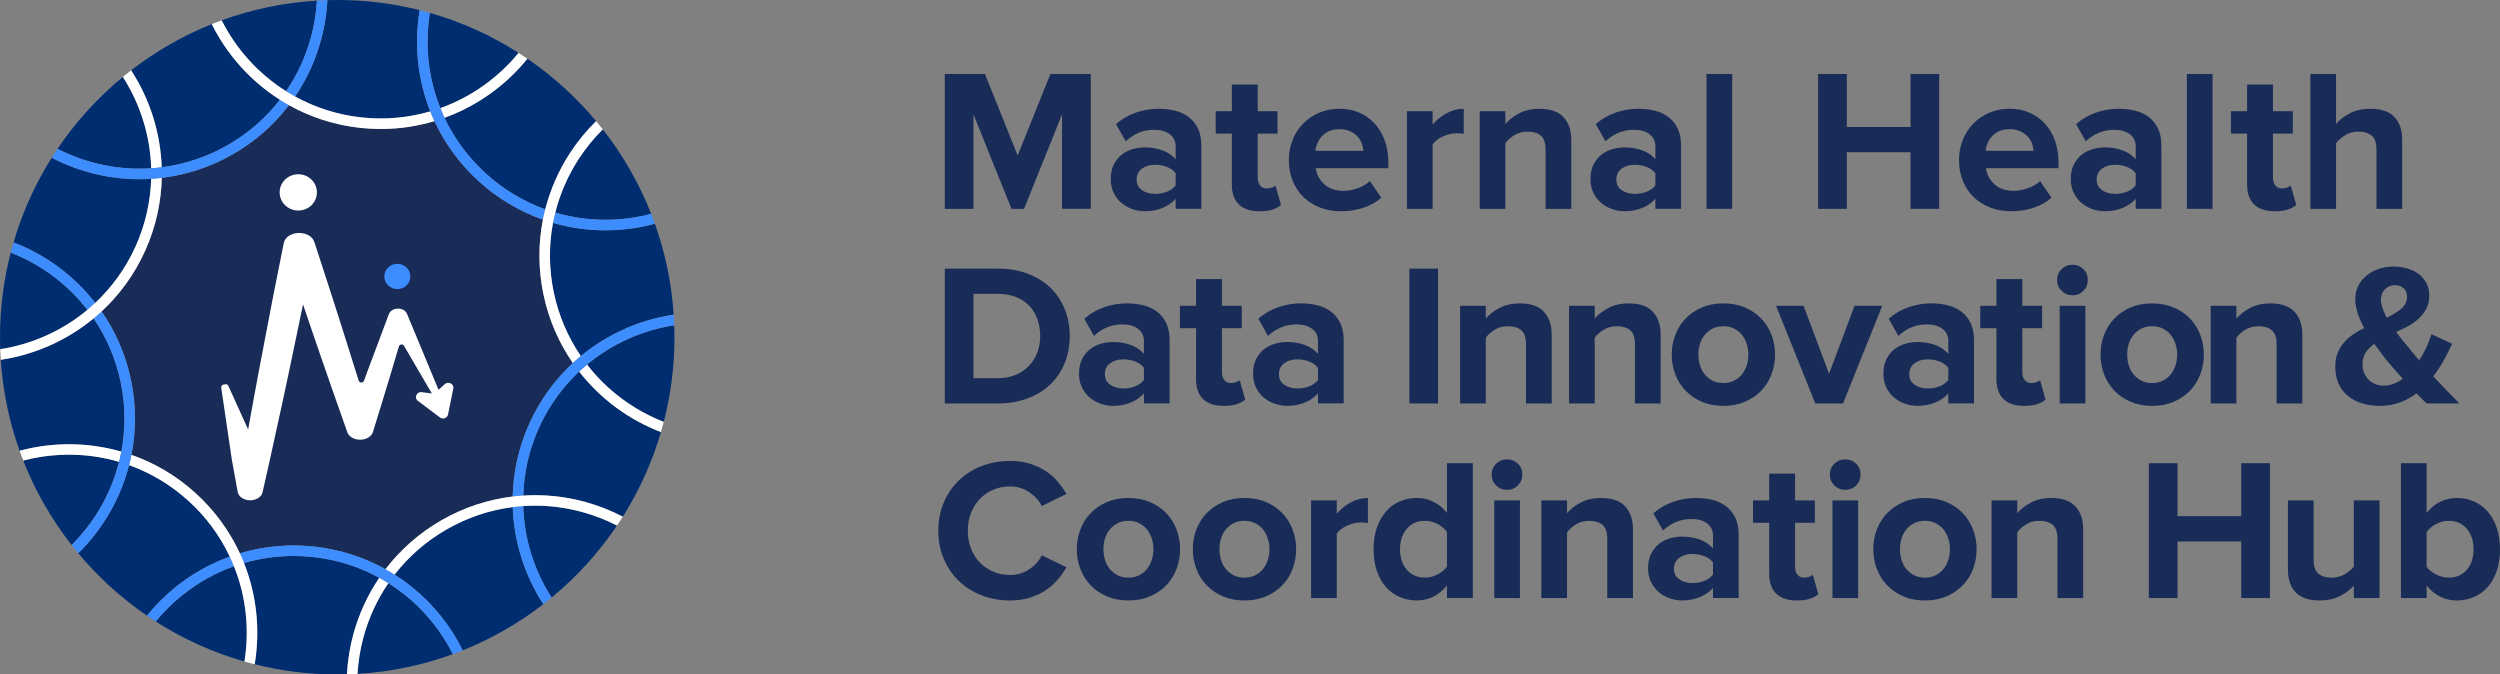 <?xml version="1.0" encoding="UTF-8"?>
<svg id="Layer_1" data-name="Layer 1" xmlns="http://www.w3.org/2000/svg" viewBox="0 0 1389.27 374.81">
  <rect x="0" y="0" width="1389.27" height="374.81" fill="#808080" stroke="none"/>
  <defs>
    <style>
      .cls-1 {
        fill: none;
      }

      .cls-1, .cls-2, .cls-3, .cls-4, .cls-5 {
        stroke-width: 0px;
      }

      .cls-2 {
        fill: #192b57;
      }

      .cls-3 {
        fill: #3e8dff;
      }

      .cls-4 {
        fill: #fff;
      }

      .cls-5 {
        fill: #002d70;
      }
    </style>
  </defs>
  <g>
    <g>
      <path class="cls-1" d="M318.34,201.75c-9.97,9.25-18.3,20.59-24.22,33.74-5.92,13.14-8.9,26.86-9.22,40.44-13.7,1.66-27.06,6.05-39.41,13.11-12.33,7.04-22.89,16.33-31.27,27.28-12.05-6.7-25.43-11-39.54-12.55-14.14-1.55-28.16-.24-41.37,3.71-5.71-12.32-13.91-23.73-24.58-33.42-10.69-9.69-22.84-16.77-35.67-21.28,2.63-13.32,2.7-27.4-.24-41.52-2.94-14.13-8.61-27-16.34-38.17,9.97-9.25,18.3-20.58,24.22-33.73,5.93-13.16,8.91-26.9,9.22-40.49,13.5-1.62,26.89-5.89,39.41-13.06,12.54-7.15,23.01-16.53,31.26-27.33,11.87,6.61,25.22,11.03,39.57,12.6,3.85.41,7.68.63,11.48.63,10.29,0,20.31-1.54,29.81-4.38,5.81,12.52,14.13,23.9,24.66,33.46,10.5,9.54,22.6,16.7,35.6,21.29-2.65,13.54-2.61,27.6.29,41.51,2.94,14.11,8.62,26.98,16.34,38.15Z"/>
      <path class="cls-5" d="M5.95,140.38c-3.88,15.03-5.95,30.78-5.95,47.02,0,2.23.05,4.44.13,6.65,17.74-2.76,34.55-10.28,48.44-21.85-11.07-14.31-25.87-25.3-42.62-31.82Z"/>
      <path class="cls-5" d="M52.95,168.32c9.2-8.64,16.89-19.18,22.39-31.38,5.49-12.2,8.29-24.94,8.67-37.55-2.18.14-4.36.21-6.54.21-16.97,0-33.72-4.12-48.73-11.94-9.12,14.47-16.31,30.28-21.22,47.06,17.84,6.84,33.62,18.45,45.43,33.61Z"/>
      <path class="cls-5" d="M66.16,256.66c-8.95-2.62-18.29-3.99-27.82-3.99-1.62,0-3.24.04-4.87.12-7.03.34-13.9,1.42-20.55,3.16,6.68,16.99,15.77,32.77,26.86,46.92,12.76-12.67,21.95-28.66,26.38-46.21Z"/>
      <path class="cls-5" d="M126.4,80.71c11.46-6.55,21.3-15.13,29.15-25.26-16.25-10.31-29.34-24.92-37.87-42.04-16.18,6.49-31.24,15.17-44.82,25.67,10.4,16.01,16.34,34.66,16.98,53.86,12.52-1.59,24.94-5.59,36.56-12.23Z"/>
      <path class="cls-5" d="M321.83,87.95c-6.16,9.4-10.6,19.59-13.26,30.18,10.48,3.08,21.5,4.43,32.73,3.89,7.03-.34,13.91-1.42,20.57-3.17-6.69-17.02-15.8-32.82-26.9-46.98-4.87,4.84-9.28,10.21-13.13,16.08Z"/>
      <path class="cls-5" d="M84.02,93.51c-.54-18.07-6.05-35.65-15.75-50.77-13.93,11.49-26.18,24.95-36.31,39.96,15.98,8.21,34.01,12.01,52.06,10.81Z"/>
      <path class="cls-5" d="M321.84,206.48c-9.2,8.64-16.89,19.18-22.39,31.39-5.49,12.19-8.28,24.91-8.66,37.51,11.39-.72,22.94.41,34.28,3.5,7.38,2.01,14.4,4.8,21.03,8.25,9.11-14.46,16.29-30.25,21.2-47.02-17.85-6.84-33.63-18.46-45.45-33.63Z"/>
      <path class="cls-5" d="M374.68,180.75c-17.75,2.75-34.56,10.27-48.45,21.84,11.07,14.32,25.87,25.33,42.63,31.85,3.89-15.03,5.95-30.79,5.95-47.04,0-2.23-.05-4.45-.13-6.66Z"/>
      <path class="cls-5" d="M210.77,321.07c-11.22-6.14-23.65-10.08-36.75-11.51-3.66-.4-7.33-.6-10.96-.6-9.37,0-18.6,1.34-27.46,3.92,7.09,17.89,9.08,37.4,5.92,56.26,14.68,3.7,30.05,5.67,45.89,5.67,1.8,0,3.6-.03,5.4-.08.39-7.45,1.55-14.91,3.56-22.28,3.1-11.36,7.99-21.91,14.41-31.37Z"/>
      <path class="cls-5" d="M130.02,314.67c-10.27,3.67-19.96,9.06-28.72,16.09-5.48,4.4-10.4,9.31-14.75,14.62,15.09,9.65,31.66,17.2,49.29,22.24,2.88-17.77.92-36.13-5.82-52.94Z"/>
      <path class="cls-2" d="M301.69,122.06c-13-4.58-25.1-11.74-35.61-21.29-10.53-9.57-18.84-20.93-24.65-33.46-9.51,2.84-19.52,4.38-29.82,4.38-3.8,0-7.62-.21-11.48-.63-14.34-1.57-27.69-5.98-39.56-12.61-8.24,10.81-18.73,20.18-31.25,27.34-12.52,7.16-25.92,11.43-39.42,13.05-.31,13.59-3.29,27.34-9.21,40.5-5.92,13.15-14.25,24.49-24.22,33.73,7.74,11.18,13.41,24.05,16.35,38.18,2.94,14.12,2.87,28.19.24,41.52,12.83,4.5,24.98,11.58,35.66,21.28,10.67,9.69,18.87,21.09,24.58,33.41,13.23-3.95,27.24-5.26,41.38-3.71,14.12,1.55,27.5,5.85,39.55,12.55,8.38-10.95,18.93-20.23,31.27-27.28,12.35-7.06,25.71-11.44,39.42-13.1.32-13.57,3.29-27.3,9.21-40.44,5.93-13.16,14.25-24.5,24.22-33.74-7.73-11.18-13.41-24.04-16.35-38.17-2.89-13.91-2.94-27.97-.29-41.51Z"/>
      <path class="cls-5" d="M215.82,324.06c-6.16,9.01-10.86,19.08-13.81,29.93-1.85,6.77-2.94,13.63-3.34,20.48,18.52-1.1,36.32-4.88,53.01-10.97-3.1-6.14-6.85-12.01-11.25-17.5-7.04-8.77-15.36-16.13-24.6-21.94Z"/>
      <path class="cls-5" d="M248.38,294.09c-11.44,6.54-21.27,15.11-29.11,25.22,9.66,6.12,18.36,13.84,25.73,23.02,4.79,5.97,8.84,12.36,12.17,19.05,16.16-6.48,31.2-15.15,44.76-25.64-10.42-16.03-16.36-34.72-17-53.94-12.71,1.62-25.1,5.75-36.55,12.3Z"/>
      <path class="cls-5" d="M297.33,281c-2.19,0-4.39.08-6.57.22.53,18.1,6.04,35.71,15.76,50.85,13.95-11.5,26.22-24.99,36.35-40.02-6.11-3.14-12.58-5.68-19.37-7.53-8.66-2.36-17.45-3.53-26.18-3.53Z"/>
      <path class="cls-5" d="M336.43,127.99c-9.98,0-19.76-1.41-29.14-4.12-2.37,12.57-2.27,25.6.41,38.5,2.73,13.1,7.95,25.07,15.06,35.49,14.81-12.25,32.72-20.17,51.62-22.99-1.16-17.61-4.76-34.56-10.45-50.51-7.22,1.94-14.69,3.14-22.34,3.51-1.72.08-3.44.12-5.15.12Z"/>
      <path class="cls-5" d="M200.76,65.24c13.29,1.46,26.25.18,38.35-3.35-4.21-10.61-6.7-21.95-7.26-33.69-.37-7.64.11-15.19,1.35-22.56-14.66-3.68-30-5.65-45.8-5.65-1.83,0-3.66.03-5.48.09-1,19.07-7.16,37.65-17.92,53.56,11.06,6.08,23.46,10.14,36.76,11.59Z"/>
      <path class="cls-5" d="M237.7,27.92c.54,11.21,2.94,22.05,7,32.17,17.05-6.1,32.09-16.79,43.48-30.71-15.1-9.65-31.67-17.19-49.3-22.22-1.1,6.79-1.52,13.73-1.18,20.76Z"/>
      <path class="cls-5" d="M67.41,250.98c2.36-12.4,2.39-25.44-.34-38.55-2.73-13.11-7.96-25.06-15.07-35.48-14.8,12.24-32.7,20.17-51.58,23,1.17,17.63,4.77,34.59,10.47,50.55,18.45-4.96,38.04-4.84,56.51.48Z"/>
      <path class="cls-5" d="M97.64,326.19c9.16-7.35,19.3-13,30.03-16.88-5.37-11.4-13.01-21.95-22.9-30.94-9.77-8.87-20.98-15.56-33.04-19.89-4.78,18.62-14.62,35.56-28.24,48.95,11.05,13.24,23.9,24.93,38.17,34.7,4.7-5.8,10.02-11.15,15.98-15.93Z"/>
      <path class="cls-5" d="M158.99,50.71c6.15-9,10.84-19.06,13.79-29.89,1.85-6.77,2.94-13.62,3.34-20.47-18.5,1.1-36.27,4.87-52.94,10.95,8.11,16.06,20.48,29.76,35.82,39.41Z"/>
      <path class="cls-5" d="M247.02,65.45c5.47,11.59,13.23,22.1,23,30.97,9.76,8.86,20.94,15.56,32.98,19.9,2.83-11.08,7.49-21.74,13.94-31.58,4.19-6.39,9-12.21,14.33-17.43-11.06-13.23-23.91-24.92-38.18-34.68-12.03,14.87-27.97,26.28-46.06,32.82Z"/>
      <path class="cls-3" d="M174.66,303.74c-14.14-1.55-28.15-.24-41.38,3.71.83,1.79,1.59,3.6,2.32,5.43,8.86-2.58,18.09-3.92,27.46-3.92,3.63,0,7.3.2,10.96.6,13.1,1.43,25.53,5.37,36.75,11.51,1.1-1.63,2.24-3.23,3.43-4.78-12.05-6.7-25.43-11-39.55-12.55Z"/>
      <path class="cls-3" d="M219.26,319.31c-1.2,1.54-2.34,3.13-3.44,4.75,9.25,5.81,17.57,13.17,24.6,21.94,4.41,5.49,8.15,11.36,11.25,17.5,1.84-.67,3.67-1.38,5.49-2.11-3.33-6.69-7.38-13.08-12.17-19.05-7.37-9.18-16.07-16.9-25.73-23.02Z"/>
      <path class="cls-3" d="M101.3,330.76c8.75-7.03,18.45-12.42,28.72-16.09-.72-1.81-1.51-3.59-2.35-5.36-10.73,3.88-20.87,9.53-30.03,16.88-5.96,4.78-11.29,10.14-15.98,15.93,1.62,1.11,3.25,2.2,4.9,3.25,4.35-5.31,9.27-10.22,14.75-14.62Z"/>
      <path class="cls-4" d="M38.34,252.66c9.53,0,18.88,1.37,27.82,3.99.47-1.87.88-3.77,1.25-5.68-18.47-5.32-38.06-5.44-56.51-.48.65,1.83,1.32,3.65,2.03,5.44,6.65-1.74,13.52-2.83,20.55-3.16,1.63-.08,3.25-.12,4.87-.12Z"/>
      <path class="cls-4" d="M135.6,312.88c-.72-1.83-1.49-3.64-2.32-5.43-5.71-12.32-13.91-23.72-24.58-33.41-10.68-9.7-22.83-16.78-35.66-21.28-.38,1.92-.83,3.83-1.31,5.72,12.06,4.34,23.27,11.02,33.04,19.89,9.89,8.99,17.53,19.54,22.9,30.94.83,1.77,1.62,3.56,2.35,5.36,6.74,16.82,8.7,35.18,5.82,52.94,1.88.54,3.77,1.04,5.68,1.52,3.17-18.86,1.17-38.37-5.92-56.26Z"/>
      <path class="cls-3" d="M48.57,172.21c1.5-1.25,2.96-2.55,4.38-3.89-11.81-15.16-27.59-26.77-45.43-33.61-.55,1.88-1.08,3.77-1.57,5.67,16.75,6.53,31.55,17.51,42.62,31.82Z"/>
      <path class="cls-3" d="M72.81,211.24c-2.94-14.13-8.61-27-16.35-38.18-1.45,1.34-2.94,2.63-4.45,3.89,7.11,10.43,12.34,22.38,15.07,35.48,2.73,13.1,2.7,26.15.34,38.55-.36,1.91-.77,3.8-1.25,5.68-4.43,17.55-13.62,33.54-26.38,46.21,1.21,1.54,2.45,3.06,3.7,4.57,13.63-13.39,23.46-30.33,28.24-48.95.49-1.89.93-3.8,1.31-5.72,2.63-13.34,2.7-27.4-.24-41.52Z"/>
      <path class="cls-4" d="M89.85,92.94c-.65-19.2-6.58-37.85-16.98-53.86-1.55,1.2-3.09,2.41-4.6,3.66,9.7,15.12,15.21,32.7,15.75,50.77,1.94-.13,3.89-.32,5.83-.57Z"/>
      <path class="cls-4" d="M84.01,99.38c-.38,12.61-3.17,25.35-8.67,37.55-5.5,12.2-13.19,22.74-22.39,31.38-1.43,1.34-2.89,2.64-4.38,3.89-13.89,11.57-30.7,19.09-48.44,21.85.07,1.97.17,3.94.3,5.89,18.88-2.82,36.78-10.76,51.58-23,1.52-1.25,3-2.54,4.45-3.89,9.97-9.24,18.3-20.57,24.22-33.73,5.93-13.16,8.9-26.9,9.21-40.5-1.96.23-3.92.42-5.89.54Z"/>
      <path class="cls-3" d="M158.99,50.71c1.64,1.03,3.31,2,5.01,2.94,10.76-15.91,16.92-34.49,17.92-53.56-1.94.06-3.88.15-5.81.26-.4,6.85-1.49,13.7-3.34,20.47-2.95,10.83-7.64,20.89-13.79,29.89Z"/>
      <path class="cls-3" d="M155.55,55.45c-7.85,10.13-17.69,18.71-29.15,25.26-11.62,6.64-24.04,10.65-36.56,12.23-1.94.25-3.89.44-5.83.57-18.05,1.2-36.08-2.6-52.06-10.81-1.1,1.63-2.17,3.28-3.22,4.95,15.01,7.82,31.76,11.94,48.73,11.94,2.18,0,4.36-.07,6.54-.21,1.96-.12,3.93-.31,5.89-.54,13.5-1.62,26.89-5.89,39.42-13.05,12.53-7.16,23.01-16.53,31.25-27.34-1.7-.95-3.37-1.96-5.01-3Z"/>
      <path class="cls-4" d="M244.7,60.09c.73,1.81,1.49,3.6,2.32,5.36,18.09-6.54,34.04-17.96,46.06-32.82-1.62-1.11-3.25-2.19-4.9-3.25-11.39,13.92-26.43,24.61-43.48,30.71Z"/>
      <path class="cls-4" d="M239.12,61.89c-12.1,3.53-25.06,4.8-38.35,3.35-13.31-1.46-25.7-5.52-36.76-11.59-1.7-.94-3.38-1.91-5.01-2.94-15.33-9.64-27.71-23.34-35.82-39.41-1.84.67-3.67,1.38-5.49,2.11,8.53,17.12,21.62,31.74,37.87,42.04,1.64,1.04,3.31,2.05,5.01,3,11.87,6.63,25.22,11.04,39.56,12.61,3.86.42,7.69.63,11.48.63,10.3,0,20.31-1.54,29.82-4.38-.83-1.78-1.59-3.59-2.31-5.41Z"/>
      <path class="cls-3" d="M308.57,118.13c-.48,1.9-.91,3.81-1.28,5.73,9.37,2.71,19.16,4.12,29.14,4.12,1.71,0,3.43-.04,5.15-.12,7.65-.37,15.12-1.57,22.34-3.51-.66-1.85-1.34-3.69-2.05-5.51-6.65,1.75-13.53,2.83-20.57,3.17-11.23.54-22.25-.81-32.73-3.89Z"/>
      <path class="cls-3" d="M270.02,96.43c-9.77-8.88-17.53-19.39-23-30.97-.83-1.76-1.59-3.55-2.32-5.36-4.06-10.12-6.46-20.95-7-32.17-.34-7.03.08-13.97,1.18-20.76-1.88-.54-3.78-1.04-5.68-1.51-1.23,7.37-1.71,14.92-1.35,22.56.56,11.74,3.06,23.07,7.26,33.69.72,1.83,1.49,3.63,2.31,5.41,5.81,12.53,14.12,23.89,24.65,33.46,10.51,9.55,22.61,16.71,35.61,21.29.38-1.92.82-3.83,1.3-5.73-12.04-4.34-23.22-11.04-32.98-19.9Z"/>
      <path class="cls-4" d="M326.22,202.59c-1.5,1.25-2.96,2.55-4.39,3.89,11.82,15.17,27.6,26.79,45.45,33.63.55-1.88,1.08-3.77,1.57-5.67-16.76-6.53-31.56-17.53-42.63-31.85Z"/>
      <path class="cls-4" d="M307.3,123.87c.36-1.92.8-3.83,1.28-5.73,2.66-10.59,7.1-20.78,13.26-30.18,3.85-5.88,8.27-11.24,13.13-16.08-1.21-1.54-2.45-3.06-3.71-4.56-5.32,5.23-10.14,11.05-14.33,17.43-6.45,9.85-11.11,20.5-13.94,31.58-.49,1.9-.93,3.81-1.3,5.73-2.65,13.54-2.61,27.59.29,41.51,2.94,14.12,8.62,26.99,16.35,38.17,1.44-1.34,2.93-2.62,4.44-3.87-7.11-10.43-12.33-22.39-15.06-35.49-2.68-12.9-2.78-25.93-.41-38.5Z"/>
      <path class="cls-3" d="M284.93,281.79c.63,19.23,6.58,37.91,17,53.94,1.55-1.2,3.09-2.41,4.6-3.66-9.72-15.14-15.24-32.75-15.76-50.85-1.95.13-3.89.32-5.83.57Z"/>
      <path class="cls-3" d="M294.1,235.47c-5.92,13.14-8.89,26.87-9.21,40.44,1.95-.24,3.92-.41,5.88-.53.38-12.6,3.18-25.32,8.66-37.51,5.5-12.21,13.19-22.75,22.39-31.39-1.21-1.55-2.38-3.13-3.51-4.75-9.97,9.24-18.3,20.58-24.22,33.74Z"/>
      <path class="cls-3" d="M326.22,202.59c13.89-11.57,30.7-19.09,48.45-21.84-.07-1.97-.17-3.92-.3-5.87-18.89,2.82-36.81,10.74-51.62,22.99,1.1,1.62,2.27,3.19,3.46,4.73Z"/>
      <path class="cls-3" d="M318.33,201.73c1.12,1.62,2.3,3.2,3.51,4.75,1.43-1.34,2.89-2.64,4.39-3.89-1.19-1.54-2.36-3.11-3.46-4.73-1.51,1.25-2.99,2.53-4.44,3.87Z"/>
      <path class="cls-4" d="M215.82,324.06c-1.66-1.04-3.33-2.04-5.05-2.98-6.42,9.46-11.32,20.01-14.41,31.37-2.01,7.37-3.17,14.83-3.56,22.28,1.97-.06,3.92-.15,5.87-.26.4-6.85,1.49-13.7,3.34-20.48,2.96-10.85,7.65-20.91,13.81-29.93Z"/>
      <path class="cls-3" d="M210.77,321.07c1.71.94,3.39,1.94,5.05,2.98,1.1-1.61,2.24-3.2,3.44-4.75-1.66-1.05-3.34-2.06-5.06-3.02-1.19,1.56-2.33,3.16-3.43,4.78Z"/>
      <path class="cls-4" d="M325.06,278.88c-11.33-3.09-22.89-4.22-34.28-3.5-1.97.12-3.93.29-5.88.53-13.71,1.66-27.07,6.04-39.42,13.1-12.33,7.05-22.89,16.33-31.27,27.28,1.72.95,3.4,1.97,5.06,3.02,7.84-10.11,17.67-18.68,29.11-25.22,11.46-6.55,23.85-10.67,36.55-12.3,1.94-.25,3.88-.44,5.83-.57,2.18-.15,4.38-.22,6.57-.22,8.73,0,17.53,1.17,26.18,3.53,6.78,1.85,13.26,4.39,19.37,7.53,1.09-1.62,2.16-3.27,3.2-4.93-6.62-3.45-13.65-6.24-21.03-8.25Z"/>
    </g>
    <g>
      <ellipse class="cls-4" cx="165.75" cy="106.89" rx="10.08" ry="10.36" transform="translate(56.02 270.79) rotate(-89.01)"/>
      <ellipse class="cls-3" cx="220.79" cy="153.62" rx="7.04" ry="7.23" transform="translate(63.39 371.73) rotate(-89.01)"/>
      <path class="cls-4" d="M246.9,213.68l-3.2,2.94-17.56-42.3c-.9-2.1-3.62-3.25-6.34-2.68-1.77.37-3.14,1.43-3.67,2.84l-11.75,31.36-2.1,5.73c-.5,1.37-2.53,1.32-2.97-.07-1.89-6.14-3.83-12.28-5.77-18.41l-2.3-7.3c-1.73-5.53-3.51-11.05-5.29-16.57-.98-3.04-1.96-6.08-2.93-9.12-1.78-5.6-3.62-11.19-5.45-16.78-.97-2.96-1.94-5.92-2.9-8.88-1.12-3.45-5.6-5.58-10.22-4.84-3.53.57-6.18,2.69-6.76,5.45-1.52,7.4-2.99,14.92-4.42,22.2-.78,3.98-1.56,7.95-2.35,11.94l-6.53,34.14-3.18,17.08-3.32,18.26-10.89-24.03c-.2-.78-1-1.27-1.81-1.11l-1,.19c-.82.15-1.36.9-1.25,1.69l5.84,39.67,3.3,18.26c.49,2.72,3.45,4.67,6.92,4.67.27,0,.55-.01.83-.04,3.1-.28,5.55-2.06,6.09-4.45l3.86-17.15,7.47-34.06,3.63-17.04,7.1-34.09c.14-.68.27-1.36.41-2.05.34,1.02.69,2.04,1.03,3.05,1.89,5.59,3.77,11.18,5.71,16.76l2.46,7.14c2.11,6.15,4.23,12.3,6.39,18.44l8.99,25.55.05.14c1.04,2.92,4.87,4.68,8.74,4.01,2.74-.48,4.85-2.08,5.5-4.19l4.87-15.78,4.8-15.79,4.74-15.94c.38-1.28,2.18-1.49,2.86-.32l15.47,26.47s0,0,0,0l-5.62-.75c-2.86-.38-4.41,3.13-2.13,4.85l12.21,9.2c1.66,1.25,4.12.37,4.52-1.62l2.92-14.38c.56-2.77-3.08-4.44-4.95-2.26Z"/>
    </g>
  </g>
  <g>
    <path class="cls-2" d="M590.18,116.06v-52.46l-21.12,52.46h-6.97l-21.12-52.46v52.46h-15.95V41.12h22.33l18.18,45.27,18.18-45.27h22.44v74.93h-15.95Z"/>
    <path class="cls-2" d="M653.32,116.06v-5.62c-1.87,2.17-4.31,3.88-7.3,5.11-3,1.24-6.29,1.85-9.89,1.85-2.17,0-4.38-.38-6.63-1.12-2.25-.75-4.27-1.85-6.07-3.31-1.8-1.46-3.28-3.31-4.44-5.56-1.16-2.25-1.74-4.9-1.74-7.98s.58-5.84,1.74-8.09c1.16-2.25,2.64-4.06,4.44-5.45,1.8-1.39,3.82-2.4,6.07-3.03,2.25-.63,4.46-.95,6.63-.95,3.6,0,6.91.56,9.94,1.68,3.03,1.12,5.45,2.77,7.25,4.94v-7.3c0-2.77-1.09-4.98-3.26-6.63-2.17-1.65-5.06-2.47-8.65-2.47-5.99,0-11.27,2.13-15.84,6.4l-5.39-9.55c3.37-2.92,7.1-5.07,11.18-6.46,4.08-1.38,8.26-2.08,12.53-2.08,3.07,0,6.03.34,8.88,1.01,2.85.67,5.37,1.82,7.58,3.43,2.21,1.61,3.97,3.73,5.28,6.35,1.31,2.62,1.97,5.88,1.97,9.77v35.05h-14.27ZM641.86,107.74c2.32,0,4.51-.39,6.57-1.18,2.06-.79,3.69-1.97,4.89-3.54v-6.74c-1.2-1.57-2.83-2.75-4.89-3.54-2.06-.79-4.25-1.18-6.57-1.18-2.85,0-5.26.71-7.25,2.13-1.99,1.42-2.98,3.45-2.98,6.07s.99,4.51,2.98,5.9c1.98,1.39,4.4,2.08,7.25,2.08Z"/>
    <path class="cls-2" d="M699.94,117.4c-5.02,0-8.84-1.25-11.46-3.76-2.62-2.51-3.93-6.2-3.93-11.07v-28.31h-8.99v-12.47h8.99v-14.83h14.38v14.83h11.01v12.47h-11.01v24.49c0,1.72.43,3.15,1.29,4.27.86,1.12,2.08,1.69,3.65,1.69,1.05,0,2.04-.17,2.98-.51.94-.34,1.59-.69,1.97-1.07l3.03,10.79c-1.05.97-2.55,1.8-4.49,2.47-1.95.67-4.42,1.01-7.42,1.01Z"/>
    <path class="cls-2" d="M745.21,117.4c-4.12,0-7.96-.67-11.52-2.02-3.56-1.35-6.63-3.26-9.21-5.73-2.58-2.47-4.61-5.47-6.07-8.99-1.46-3.52-2.19-7.45-2.19-11.8,0-3.89.69-7.58,2.08-11.07,1.39-3.48,3.31-6.5,5.79-9.04,2.47-2.55,5.43-4.57,8.88-6.07,3.44-1.5,7.23-2.25,11.35-2.25s7.73.73,11.07,2.19c3.33,1.46,6.2,3.5,8.59,6.12,2.4,2.62,4.25,5.77,5.56,9.44,1.31,3.67,1.97,7.71,1.97,12.13v3.15h-40.33c.45,3.45,2,6.4,4.66,8.88,2.66,2.47,6.31,3.71,10.95,3.71,1.12,0,2.36-.13,3.71-.39,1.35-.26,2.68-.62,3.99-1.07,1.31-.45,2.55-1.01,3.71-1.69,1.16-.67,2.19-1.42,3.09-2.25l6.29,9.21c-2.7,2.47-6.03,4.34-10,5.62-3.97,1.27-8.09,1.91-12.36,1.91ZM757.68,83.81c-.08-1.27-.38-2.62-.9-4.04-.52-1.42-1.31-2.71-2.36-3.88-1.05-1.16-2.42-2.13-4.1-2.92-1.69-.79-3.69-1.18-6.01-1.18s-4.18.38-5.79,1.12c-1.61.75-2.94,1.71-3.99,2.87-1.05,1.16-1.87,2.45-2.47,3.88-.6,1.42-.97,2.81-1.12,4.16h26.74Z"/>
    <path class="cls-2" d="M781.84,116.06v-54.26h14.27v7.42c1.95-2.4,4.47-4.46,7.58-6.18,3.11-1.72,6.35-2.58,9.72-2.58v13.93c-1.05-.22-2.36-.34-3.93-.34-1.2,0-2.45.15-3.76.45-1.31.3-2.58.73-3.82,1.29s-2.36,1.22-3.37,1.97c-1.01.75-1.82,1.57-2.42,2.47v35.84h-14.27Z"/>
    <path class="cls-2" d="M858.9,116.06v-32.8c0-3.82-.9-6.46-2.7-7.92-1.8-1.46-4.23-2.19-7.3-2.19-2.85,0-5.32.66-7.41,1.97-2.1,1.31-3.75,2.79-4.94,4.44v36.51h-14.27v-54.26h14.27v7.08c1.72-2.1,4.19-4.03,7.42-5.79,3.22-1.76,7.08-2.64,11.57-2.64,5.99,0,10.43,1.55,13.31,4.66,2.88,3.11,4.33,7.32,4.33,12.64v38.31h-14.27Z"/>
    <path class="cls-2" d="M919.91,116.06v-5.62c-1.87,2.17-4.31,3.88-7.3,5.11-3,1.24-6.29,1.85-9.89,1.85-2.17,0-4.38-.38-6.63-1.12-2.25-.75-4.27-1.85-6.07-3.31-1.8-1.46-3.28-3.31-4.44-5.56-1.16-2.25-1.74-4.9-1.74-7.98s.58-5.84,1.74-8.09c1.16-2.25,2.64-4.06,4.44-5.45,1.8-1.39,3.82-2.4,6.07-3.03,2.25-.63,4.46-.95,6.63-.95,3.6,0,6.91.56,9.94,1.68,3.03,1.12,5.45,2.77,7.25,4.94v-7.3c0-2.77-1.09-4.98-3.26-6.63-2.17-1.65-5.06-2.47-8.65-2.47-5.99,0-11.27,2.13-15.84,6.4l-5.39-9.55c3.37-2.92,7.1-5.07,11.18-6.46,4.08-1.38,8.26-2.08,12.53-2.08,3.07,0,6.03.34,8.88,1.01,2.85.67,5.37,1.82,7.58,3.43,2.21,1.61,3.97,3.73,5.28,6.35,1.31,2.62,1.97,5.88,1.97,9.77v35.05h-14.27ZM908.45,107.74c2.32,0,4.51-.39,6.57-1.18,2.06-.79,3.69-1.97,4.89-3.54v-6.74c-1.2-1.57-2.83-2.75-4.89-3.54-2.06-.79-4.25-1.18-6.57-1.18-2.85,0-5.26.71-7.25,2.13-1.99,1.42-2.98,3.45-2.98,6.07s.99,4.51,2.98,5.9c1.98,1.39,4.4,2.08,7.25,2.08Z"/>
    <path class="cls-2" d="M948.33,116.06V41.12h14.27v74.93h-14.27Z"/>
    <path class="cls-2" d="M1061.68,116.06v-31.46h-35.39v31.46h-15.95V41.12h15.95v29.43h35.39v-29.43h15.95v74.93h-15.95Z"/>
    <path class="cls-2" d="M1117.63,117.4c-4.12,0-7.96-.67-11.52-2.02-3.56-1.35-6.63-3.26-9.21-5.73-2.58-2.47-4.61-5.47-6.07-8.99-1.46-3.52-2.19-7.45-2.19-11.8,0-3.89.69-7.58,2.08-11.07,1.39-3.48,3.31-6.5,5.79-9.04,2.47-2.55,5.43-4.57,8.88-6.07,3.44-1.5,7.23-2.25,11.35-2.25s7.73.73,11.07,2.19c3.33,1.46,6.2,3.5,8.59,6.12,2.4,2.62,4.25,5.77,5.56,9.44,1.31,3.67,1.97,7.71,1.97,12.13v3.15h-40.33c.45,3.45,2,6.4,4.66,8.88,2.66,2.47,6.31,3.71,10.95,3.71,1.12,0,2.36-.13,3.71-.39,1.35-.26,2.68-.62,3.99-1.07,1.31-.45,2.55-1.01,3.71-1.69,1.16-.67,2.19-1.42,3.09-2.25l6.29,9.21c-2.7,2.47-6.03,4.34-10,5.62-3.97,1.27-8.09,1.91-12.36,1.91ZM1130.1,83.81c-.08-1.27-.38-2.62-.9-4.04-.52-1.42-1.31-2.71-2.36-3.88-1.05-1.16-2.42-2.13-4.1-2.92-1.69-.79-3.69-1.18-6.01-1.18s-4.18.38-5.79,1.12c-1.61.75-2.94,1.71-3.99,2.87-1.05,1.16-1.87,2.45-2.47,3.88-.6,1.42-.97,2.81-1.12,4.16h26.74Z"/>
    <path class="cls-2" d="M1186.83,116.06v-5.62c-1.87,2.17-4.31,3.88-7.3,5.11-3,1.24-6.29,1.85-9.89,1.85-2.17,0-4.38-.38-6.63-1.12-2.25-.75-4.27-1.85-6.07-3.31-1.8-1.46-3.28-3.31-4.44-5.56-1.16-2.25-1.74-4.9-1.74-7.98s.58-5.84,1.74-8.09c1.16-2.25,2.64-4.06,4.44-5.45,1.8-1.39,3.82-2.4,6.07-3.03,2.25-.63,4.46-.95,6.63-.95,3.6,0,6.91.56,9.94,1.68,3.03,1.12,5.45,2.77,7.25,4.94v-7.3c0-2.77-1.09-4.98-3.26-6.63-2.17-1.65-5.06-2.47-8.65-2.47-5.99,0-11.27,2.13-15.84,6.4l-5.39-9.55c3.37-2.92,7.1-5.07,11.18-6.46,4.08-1.38,8.26-2.08,12.53-2.08,3.07,0,6.03.34,8.88,1.01,2.85.67,5.37,1.82,7.58,3.43,2.21,1.61,3.97,3.73,5.28,6.35,1.31,2.62,1.97,5.88,1.97,9.77v35.05h-14.27ZM1175.37,107.74c2.32,0,4.51-.39,6.57-1.18,2.06-.79,3.69-1.97,4.89-3.54v-6.74c-1.2-1.57-2.83-2.75-4.89-3.54-2.06-.79-4.25-1.18-6.57-1.18-2.85,0-5.26.71-7.25,2.13-1.99,1.42-2.98,3.45-2.98,6.07s.99,4.51,2.98,5.9c1.98,1.39,4.4,2.08,7.25,2.08Z"/>
    <path class="cls-2" d="M1215.26,116.06V41.12h14.27v74.93h-14.27Z"/>
    <path class="cls-2" d="M1264.12,117.4c-5.02,0-8.84-1.25-11.46-3.76-2.62-2.51-3.93-6.2-3.93-11.07v-28.31h-8.99v-12.47h8.99v-14.83h14.38v14.83h11.01v12.47h-11.01v24.49c0,1.72.43,3.15,1.29,4.27.86,1.12,2.08,1.69,3.65,1.69,1.05,0,2.04-.17,2.98-.51.94-.34,1.59-.69,1.97-1.07l3.03,10.79c-1.05.97-2.55,1.8-4.49,2.47-1.95.67-4.42,1.01-7.42,1.01Z"/>
    <path class="cls-2" d="M1320.63,116.06v-33.03c0-3.74-.92-6.33-2.75-7.75-1.84-1.42-4.29-2.13-7.36-2.13-2.77,0-5.21.66-7.3,1.97-2.1,1.31-3.78,2.79-5.06,4.44v36.51h-14.27V41.12h14.27v27.75c1.72-2.1,4.21-4.03,7.47-5.79,3.26-1.76,7.13-2.64,11.63-2.64,5.99,0,10.43,1.52,13.31,4.55,2.88,3.03,4.33,7.21,4.33,12.53v38.53h-14.27Z"/>
    <path class="cls-2" d="M525.02,224.2v-74.93h29.59c5.85,0,11.23.9,16.15,2.7,4.91,1.8,9.11,4.33,12.6,7.58,3.49,3.26,6.21,7.21,8.16,11.85,1.95,4.64,2.93,9.77,2.93,15.39s-.98,10.73-2.93,15.33c-1.95,4.61-4.67,8.54-8.16,11.8-3.49,3.26-7.69,5.79-12.6,7.58-4.92,1.8-10.3,2.7-16.15,2.7h-29.59ZM554.57,210.15c3.67,0,6.97-.62,9.89-1.85,2.92-1.24,5.39-2.92,7.41-5.06,2.02-2.13,3.56-4.62,4.61-7.47,1.05-2.85,1.57-5.84,1.57-8.99s-.51-6.38-1.52-9.27c-1.01-2.88-2.49-5.37-4.44-7.47-1.95-2.1-4.4-3.74-7.36-4.94-2.96-1.2-6.35-1.8-10.17-1.8h-13.59v46.85h13.59Z"/>
    <path class="cls-2" d="M635.68,224.2v-5.62c-1.87,2.17-4.31,3.88-7.3,5.11-3,1.24-6.29,1.85-9.89,1.85-2.17,0-4.38-.38-6.63-1.12-2.25-.75-4.27-1.85-6.07-3.31-1.8-1.46-3.28-3.31-4.44-5.56-1.16-2.25-1.74-4.9-1.74-7.98s.58-5.84,1.74-8.09c1.16-2.25,2.64-4.06,4.44-5.45,1.8-1.39,3.82-2.4,6.07-3.03,2.25-.63,4.46-.95,6.63-.95,3.6,0,6.91.56,9.94,1.68,3.03,1.12,5.45,2.77,7.25,4.94v-7.3c0-2.77-1.09-4.98-3.26-6.63-2.17-1.65-5.06-2.47-8.65-2.47-5.99,0-11.27,2.13-15.84,6.4l-5.39-9.55c3.37-2.92,7.1-5.07,11.18-6.46,4.08-1.38,8.26-2.08,12.53-2.08,3.07,0,6.03.34,8.88,1.01,2.85.67,5.37,1.82,7.58,3.43,2.21,1.61,3.97,3.73,5.28,6.35,1.31,2.62,1.97,5.88,1.97,9.77v35.05h-14.27ZM624.22,215.88c2.32,0,4.51-.39,6.57-1.18,2.06-.79,3.69-1.97,4.89-3.54v-6.74c-1.2-1.57-2.83-2.75-4.89-3.54-2.06-.79-4.25-1.18-6.57-1.18-2.85,0-5.26.71-7.25,2.13-1.99,1.42-2.98,3.45-2.98,6.07s.99,4.51,2.98,5.9c1.98,1.39,4.4,2.08,7.25,2.08Z"/>
    <path class="cls-2" d="M680.05,225.54c-5.02,0-8.84-1.25-11.46-3.76-2.62-2.51-3.93-6.2-3.93-11.07v-28.31h-8.99v-12.47h8.99v-14.83h14.38v14.83h11.01v12.47h-11.01v24.49c0,1.72.43,3.15,1.29,4.27.86,1.12,2.08,1.69,3.65,1.69,1.05,0,2.04-.17,2.98-.51.94-.34,1.59-.69,1.97-1.07l3.03,10.79c-1.05.97-2.55,1.8-4.49,2.47-1.95.67-4.42,1.01-7.42,1.01Z"/>
    <path class="cls-2" d="M732.41,224.2v-5.62c-1.87,2.17-4.31,3.88-7.3,5.11-3,1.24-6.29,1.85-9.89,1.85-2.17,0-4.38-.38-6.63-1.12-2.25-.75-4.27-1.85-6.07-3.31-1.8-1.46-3.28-3.31-4.44-5.56-1.16-2.25-1.74-4.9-1.74-7.98s.58-5.84,1.74-8.09c1.16-2.25,2.64-4.06,4.44-5.45,1.8-1.39,3.82-2.4,6.07-3.03,2.25-.63,4.46-.95,6.63-.95,3.6,0,6.91.56,9.94,1.68,3.03,1.12,5.45,2.77,7.25,4.94v-7.3c0-2.77-1.09-4.98-3.26-6.63-2.17-1.65-5.06-2.47-8.65-2.47-5.99,0-11.27,2.13-15.84,6.4l-5.39-9.55c3.37-2.92,7.1-5.07,11.18-6.46,4.08-1.38,8.26-2.08,12.53-2.08,3.07,0,6.03.34,8.88,1.01,2.85.67,5.37,1.82,7.58,3.43,2.21,1.61,3.97,3.73,5.28,6.35,1.31,2.62,1.97,5.88,1.97,9.77v35.05h-14.27ZM720.95,215.88c2.32,0,4.51-.39,6.57-1.18,2.06-.79,3.69-1.97,4.89-3.54v-6.74c-1.2-1.57-2.83-2.75-4.89-3.54-2.06-.79-4.25-1.18-6.57-1.18-2.85,0-5.26.71-7.25,2.13-1.99,1.42-2.98,3.45-2.98,6.07s.99,4.51,2.98,5.9c1.98,1.39,4.4,2.08,7.25,2.08Z"/>
    <path class="cls-2" d="M783.18,224.2v-74.93h15.95v74.93h-15.95Z"/>
    <path class="cls-2" d="M848.01,224.2v-32.8c0-3.82-.9-6.46-2.7-7.92-1.8-1.46-4.23-2.19-7.3-2.19-2.85,0-5.32.66-7.41,1.97-2.1,1.31-3.75,2.79-4.94,4.44v36.51h-14.27v-54.26h14.27v7.08c1.72-2.1,4.19-4.03,7.42-5.79,3.22-1.76,7.08-2.64,11.57-2.64,5.99,0,10.43,1.55,13.31,4.66,2.88,3.11,4.33,7.32,4.33,12.64v38.31h-14.27Z"/>
    <path class="cls-2" d="M908.56,224.2v-32.8c0-3.82-.9-6.46-2.7-7.92-1.8-1.46-4.23-2.19-7.3-2.19-2.85,0-5.32.66-7.41,1.97-2.1,1.31-3.75,2.79-4.94,4.44v36.51h-14.27v-54.26h14.27v7.08c1.72-2.1,4.19-4.03,7.42-5.79,3.22-1.76,7.08-2.64,11.57-2.64,5.99,0,10.43,1.55,13.31,4.66,2.88,3.11,4.33,7.32,4.33,12.64v38.31h-14.27Z"/>
    <path class="cls-2" d="M957.65,225.54c-4.49,0-8.5-.77-12.02-2.3-3.52-1.53-6.52-3.59-8.99-6.18s-4.36-5.6-5.67-9.04c-1.31-3.44-1.97-7.11-1.97-11.01s.65-7.45,1.97-10.9c1.31-3.44,3.2-6.46,5.67-9.04s5.47-4.64,8.99-6.18c3.52-1.53,7.53-2.3,12.02-2.3s8.52.77,12.08,2.3c3.56,1.54,6.57,3.59,9.04,6.18s4.36,5.6,5.67,9.04c1.31,3.45,1.97,7.08,1.97,10.9s-.66,7.57-1.97,11.01c-1.31,3.45-3.2,6.46-5.67,9.04s-5.49,4.64-9.04,6.18c-3.56,1.53-7.58,2.3-12.08,2.3ZM957.65,212.85c2.25,0,4.23-.43,5.95-1.29,1.72-.86,3.16-2,4.33-3.43,1.16-1.42,2.06-3.09,2.7-5,.64-1.91.96-3.95.96-6.12s-.32-4.1-.96-6.01c-.64-1.91-1.54-3.58-2.7-5-1.16-1.42-2.6-2.56-4.33-3.43-1.72-.86-3.71-1.29-5.95-1.29s-4.21.43-5.9,1.29c-1.69.86-3.13,2-4.33,3.43-1.2,1.42-2.1,3.09-2.7,5-.6,1.91-.9,3.92-.9,6.01s.3,4.21.9,6.12c.6,1.91,1.5,3.58,2.7,5,1.2,1.42,2.64,2.57,4.33,3.43,1.69.86,3.65,1.29,5.9,1.29Z"/>
    <path class="cls-2" d="M1008.77,224.2l-21.79-54.26h15.28l14.16,37.75,14.16-37.75h15.39l-21.79,54.26h-15.39Z"/>
    <path class="cls-2" d="M1082.69,224.2v-5.62c-1.87,2.17-4.31,3.88-7.3,5.11-3,1.24-6.29,1.85-9.89,1.85-2.17,0-4.38-.38-6.63-1.12-2.25-.75-4.27-1.85-6.07-3.31-1.8-1.46-3.28-3.31-4.44-5.56-1.16-2.25-1.74-4.9-1.74-7.98s.58-5.84,1.74-8.09c1.16-2.25,2.64-4.06,4.44-5.45,1.8-1.39,3.82-2.4,6.07-3.03,2.25-.63,4.46-.95,6.63-.95,3.6,0,6.91.56,9.94,1.68,3.03,1.12,5.45,2.77,7.25,4.94v-7.3c0-2.77-1.09-4.98-3.26-6.63-2.17-1.65-5.06-2.47-8.65-2.47-5.99,0-11.27,2.13-15.84,6.4l-5.39-9.55c3.37-2.92,7.1-5.07,11.18-6.46,4.08-1.38,8.26-2.08,12.53-2.08,3.07,0,6.03.34,8.88,1.01,2.85.67,5.37,1.82,7.58,3.43,2.21,1.61,3.97,3.73,5.28,6.35,1.31,2.62,1.97,5.88,1.97,9.77v35.05h-14.27ZM1071.23,215.88c2.32,0,4.51-.39,6.57-1.18,2.06-.79,3.69-1.97,4.89-3.54v-6.74c-1.2-1.57-2.83-2.75-4.89-3.54-2.06-.79-4.25-1.18-6.57-1.18-2.85,0-5.26.71-7.25,2.13-1.99,1.42-2.98,3.45-2.98,6.07s.99,4.51,2.98,5.9c1.98,1.39,4.4,2.08,7.25,2.08Z"/>
    <path class="cls-2" d="M1124.82,225.54c-5.02,0-8.84-1.25-11.46-3.76-2.62-2.51-3.93-6.2-3.93-11.07v-28.31h-8.99v-12.47h8.99v-14.83h14.38v14.83h11.01v12.47h-11.01v24.49c0,1.72.43,3.15,1.29,4.27.86,1.12,2.08,1.69,3.65,1.69,1.05,0,2.04-.17,2.98-.51.94-.34,1.59-.69,1.97-1.07l3.03,10.79c-1.05.97-2.55,1.8-4.49,2.47-1.95.67-4.42,1.01-7.42,1.01Z"/>
    <path class="cls-2" d="M1151.67,164.09c-2.32,0-4.33-.82-6.01-2.47-1.69-1.65-2.53-3.67-2.53-6.07s.84-4.4,2.53-6.01c1.69-1.61,3.69-2.42,6.01-2.42s4.42.81,6.07,2.42c1.65,1.61,2.47,3.61,2.47,6.01s-.82,4.42-2.47,6.07-3.67,2.47-6.07,2.47ZM1144.59,224.2v-54.26h14.27v54.26h-14.27Z"/>
    <path class="cls-2" d="M1195.93,225.54c-4.49,0-8.5-.77-12.02-2.3-3.52-1.53-6.52-3.59-8.99-6.18s-4.36-5.6-5.67-9.04c-1.31-3.44-1.97-7.11-1.97-11.01s.65-7.45,1.97-10.9c1.31-3.44,3.2-6.46,5.67-9.04s5.47-4.64,8.99-6.18c3.52-1.53,7.53-2.3,12.02-2.3s8.52.77,12.08,2.3c3.56,1.54,6.57,3.59,9.04,6.18s4.36,5.6,5.67,9.04c1.31,3.45,1.97,7.08,1.97,10.9s-.66,7.57-1.97,11.01c-1.31,3.45-3.2,6.46-5.67,9.04s-5.49,4.64-9.04,6.18c-3.56,1.53-7.58,2.3-12.08,2.3ZM1195.93,212.85c2.25,0,4.23-.43,5.95-1.29,1.72-.86,3.16-2,4.33-3.43,1.16-1.42,2.06-3.09,2.7-5,.64-1.91.96-3.95.96-6.12s-.32-4.1-.96-6.01c-.64-1.91-1.54-3.58-2.7-5-1.16-1.42-2.6-2.56-4.33-3.43-1.72-.86-3.71-1.29-5.95-1.29s-4.21.43-5.9,1.29c-1.69.86-3.13,2-4.33,3.43-1.2,1.42-2.1,3.09-2.7,5-.6,1.91-.9,3.92-.9,6.01s.3,4.21.9,6.12c.6,1.91,1.5,3.58,2.7,5,1.2,1.42,2.64,2.57,4.33,3.43,1.69.86,3.65,1.29,5.9,1.29Z"/>
    <path class="cls-2" d="M1265.13,224.2v-32.8c0-3.82-.9-6.46-2.7-7.92-1.8-1.46-4.23-2.19-7.3-2.19-2.85,0-5.32.66-7.41,1.97-2.1,1.31-3.75,2.79-4.94,4.44v36.51h-14.27v-54.26h14.27v7.08c1.72-2.1,4.19-4.03,7.42-5.79,3.22-1.76,7.08-2.64,11.57-2.64,5.99,0,10.43,1.55,13.31,4.66,2.88,3.11,4.33,7.32,4.33,12.64v38.31h-14.27Z"/>
    <path class="cls-2" d="M1348.49,224.2c-1.57-1.5-3.45-3.37-5.62-5.62-2.85,2.17-5.95,3.88-9.32,5.11-3.37,1.24-7.08,1.85-11.12,1.85-3.45,0-6.67-.45-9.66-1.35-3-.9-5.62-2.25-7.86-4.04-2.25-1.8-4.01-4.06-5.28-6.8-1.27-2.73-1.91-5.9-1.91-9.49,0-2.85.43-5.37,1.29-7.58.86-2.21,2.04-4.17,3.54-5.9,1.5-1.72,3.2-3.24,5.11-4.55,1.91-1.31,3.95-2.49,6.12-3.54-1.5-2.77-2.7-5.52-3.6-8.26-.9-2.73-1.35-5.37-1.35-7.92s.52-4.9,1.57-7.08c1.05-2.17,2.53-4.06,4.44-5.67,1.91-1.61,4.17-2.88,6.8-3.82,2.62-.94,5.5-1.4,8.65-1.4,2.62,0,5.13.36,7.53,1.07,2.4.71,4.49,1.74,6.29,3.09,1.8,1.35,3.22,3.02,4.27,5,1.05,1.99,1.57,4.21,1.57,6.68,0,2.85-.52,5.32-1.57,7.42-1.05,2.1-2.44,3.95-4.16,5.56-1.72,1.61-3.69,3.02-5.9,4.21-2.21,1.2-4.48,2.32-6.8,3.37,1.12,1.5,2.25,2.94,3.37,4.33,1.12,1.39,2.17,2.64,3.15,3.76,1.05,1.35,2.1,2.64,3.15,3.88,1.05,1.24,2.1,2.49,3.15,3.76,1.57-2.4,2.94-4.87,4.1-7.41,1.16-2.55,2.08-4.91,2.75-7.08l11.46,5.28c-1.35,3-2.88,6.05-4.61,9.16-1.72,3.11-3.67,6.09-5.84,8.93,2.25,2.4,4.57,4.85,6.97,7.36,2.4,2.51,4.9,5.07,7.53,7.7h-18.2ZM1324.45,214.31c1.95,0,3.82-.34,5.62-1.01,1.8-.67,3.52-1.61,5.17-2.81-1.72-1.87-3.31-3.65-4.77-5.34-1.46-1.69-2.64-3.09-3.54-4.21-1.27-1.5-2.53-3.09-3.76-4.78-1.24-1.68-2.49-3.39-3.76-5.11-1.95,1.42-3.52,3.03-4.72,4.83-1.2,1.8-1.8,4.01-1.8,6.63,0,1.8.32,3.43.96,4.89.64,1.46,1.48,2.7,2.53,3.71,1.05,1.01,2.26,1.8,3.65,2.36,1.39.56,2.86.84,4.44.84ZM1323.1,166.45c0,1.5.3,3.11.9,4.83.6,1.72,1.39,3.48,2.36,5.28,3.15-1.5,5.8-3.15,7.98-4.94,2.17-1.8,3.26-4.08,3.26-6.85,0-1.95-.64-3.48-1.91-4.61-1.27-1.12-2.85-1.69-4.72-1.69-2.17,0-4.03.75-5.56,2.25-1.54,1.5-2.3,3.41-2.3,5.73Z"/>
    <path class="cls-2" d="M561.31,333.68c-5.62,0-10.86-.94-15.73-2.81-4.87-1.87-9.08-4.51-12.64-7.92-3.56-3.41-6.37-7.49-8.43-12.25-2.06-4.76-3.09-10.02-3.09-15.79s1.03-11.03,3.09-15.78c2.06-4.75,4.87-8.84,8.43-12.25,3.56-3.41,7.77-6.05,12.64-7.92,4.87-1.87,10.11-2.81,15.73-2.81,4.12,0,7.83.53,11.12,1.57,3.29,1.05,6.22,2.42,8.76,4.1,2.55,1.69,4.76,3.63,6.63,5.84,1.87,2.21,3.48,4.48,4.83,6.8l-13.71,6.74c-1.57-3.07-3.93-5.65-7.08-7.75-3.15-2.1-6.67-3.15-10.56-3.15-3.37,0-6.5.62-9.38,1.85-2.88,1.24-5.38,2.96-7.47,5.17-2.1,2.21-3.73,4.81-4.89,7.81-1.16,3-1.74,6.25-1.74,9.77s.58,6.8,1.74,9.83c1.16,3.03,2.79,5.64,4.89,7.81,2.1,2.17,4.59,3.88,7.47,5.11,2.88,1.24,6.01,1.85,9.38,1.85,3.89,0,7.41-1.03,10.56-3.09,3.15-2.06,5.5-4.66,7.08-7.81l13.71,6.63c-1.35,2.32-2.96,4.59-4.83,6.8-1.87,2.21-4.08,4.18-6.63,5.9-2.55,1.72-5.47,3.11-8.76,4.16-3.3,1.05-7,1.57-11.12,1.57Z"/>
    <path class="cls-2" d="M627.03,333.68c-4.49,0-8.5-.77-12.02-2.3-3.52-1.53-6.52-3.59-8.99-6.18s-4.36-5.6-5.67-9.04c-1.31-3.44-1.97-7.11-1.97-11.01s.65-7.45,1.97-10.9c1.31-3.44,3.2-6.46,5.67-9.04s5.47-4.64,8.99-6.18c3.52-1.53,7.53-2.3,12.02-2.3s8.52.77,12.08,2.3c3.56,1.54,6.57,3.59,9.04,6.18s4.36,5.6,5.67,9.04c1.31,3.45,1.97,7.08,1.97,10.9s-.66,7.57-1.97,11.01c-1.31,3.45-3.2,6.46-5.67,9.04s-5.49,4.64-9.04,6.18c-3.56,1.53-7.58,2.3-12.08,2.3ZM627.03,320.99c2.25,0,4.23-.43,5.95-1.29,1.72-.86,3.16-2,4.33-3.43,1.16-1.42,2.06-3.09,2.7-5,.64-1.91.96-3.95.96-6.12s-.32-4.1-.96-6.01c-.64-1.91-1.54-3.58-2.7-5-1.16-1.42-2.6-2.56-4.33-3.43-1.72-.86-3.71-1.29-5.95-1.29s-4.21.43-5.9,1.29c-1.69.86-3.13,2-4.33,3.43-1.2,1.42-2.1,3.09-2.7,5-.6,1.91-.9,3.92-.9,6.01s.3,4.21.9,6.12c.6,1.91,1.5,3.58,2.7,5,1.2,1.42,2.64,2.57,4.33,3.43,1.69.86,3.65,1.29,5.9,1.29Z"/>
    <path class="cls-2" d="M691.51,333.68c-4.49,0-8.5-.77-12.02-2.3-3.52-1.53-6.52-3.59-8.99-6.18s-4.36-5.6-5.67-9.04c-1.31-3.44-1.97-7.11-1.97-11.01s.65-7.45,1.97-10.9c1.31-3.44,3.2-6.46,5.67-9.04s5.47-4.64,8.99-6.18c3.52-1.53,7.53-2.3,12.02-2.3s8.52.77,12.08,2.3c3.56,1.54,6.57,3.59,9.04,6.18s4.36,5.6,5.67,9.04c1.31,3.45,1.97,7.08,1.97,10.9s-.66,7.57-1.97,11.01c-1.31,3.45-3.2,6.46-5.67,9.04s-5.49,4.64-9.04,6.18c-3.56,1.53-7.58,2.3-12.08,2.3ZM691.51,320.99c2.25,0,4.23-.43,5.95-1.29,1.72-.86,3.16-2,4.33-3.43,1.16-1.42,2.06-3.09,2.7-5,.64-1.91.96-3.95.96-6.12s-.32-4.1-.96-6.01c-.64-1.91-1.54-3.58-2.7-5-1.16-1.42-2.6-2.56-4.33-3.43-1.72-.86-3.71-1.29-5.95-1.29s-4.21.43-5.9,1.29c-1.69.86-3.13,2-4.33,3.43-1.2,1.42-2.1,3.09-2.7,5-.6,1.91-.9,3.92-.9,6.01s.3,4.21.9,6.12c.6,1.91,1.5,3.58,2.7,5,1.2,1.42,2.64,2.57,4.33,3.43,1.69.86,3.65,1.29,5.9,1.29Z"/>
    <path class="cls-2" d="M728.58,332.34v-54.26h14.27v7.42c1.95-2.4,4.47-4.46,7.58-6.18,3.11-1.72,6.35-2.58,9.72-2.58v13.93c-1.05-.22-2.36-.34-3.93-.34-1.2,0-2.45.15-3.76.45-1.31.3-2.58.73-3.82,1.29s-2.36,1.22-3.37,1.97c-1.01.75-1.82,1.57-2.42,2.47v35.84h-14.27Z"/>
    <path class="cls-2" d="M804.08,332.34v-6.97c-2.17,2.7-4.68,4.76-7.53,6.18-2.85,1.42-5.92,2.13-9.21,2.13s-6.63-.64-9.55-1.91-5.45-3.11-7.58-5.5c-2.13-2.4-3.82-5.37-5.06-8.93-1.24-3.56-1.85-7.58-1.85-12.08s.6-8.39,1.8-11.91c1.2-3.52,2.86-6.52,5-8.99,2.13-2.47,4.68-4.36,7.64-5.67,2.96-1.31,6.16-1.97,9.61-1.97,3.22,0,6.27.69,9.16,2.08,2.88,1.39,5.41,3.46,7.58,6.24v-27.64h14.38v74.93h-14.38ZM791.72,320.99c2.4,0,4.76-.58,7.08-1.74,2.32-1.16,4.08-2.64,5.28-4.44v-19.21c-1.2-1.8-2.96-3.28-5.28-4.44-2.32-1.16-4.68-1.74-7.08-1.74-4.04,0-7.34,1.46-9.89,4.38-2.55,2.92-3.82,6.74-3.82,11.46,0,2.32.34,4.46,1.01,6.4.67,1.95,1.61,3.62,2.81,5,1.2,1.39,2.64,2.45,4.33,3.2,1.69.75,3.54,1.12,5.56,1.12Z"/>
    <path class="cls-2" d="M837.44,272.23c-2.32,0-4.33-.82-6.01-2.47-1.69-1.65-2.53-3.67-2.53-6.07s.84-4.4,2.53-6.01c1.69-1.61,3.69-2.42,6.01-2.42s4.42.81,6.07,2.42c1.65,1.61,2.47,3.61,2.47,6.01s-.82,4.42-2.47,6.07-3.67,2.47-6.07,2.47ZM830.37,332.34v-54.26h14.27v54.26h-14.27Z"/>
    <path class="cls-2" d="M893.17,332.34v-32.8c0-3.82-.9-6.46-2.7-7.92-1.8-1.46-4.23-2.19-7.3-2.19-2.85,0-5.32.66-7.41,1.97-2.1,1.31-3.75,2.79-4.94,4.44v36.51h-14.27v-54.26h14.27v7.08c1.72-2.1,4.19-4.03,7.42-5.79,3.22-1.76,7.08-2.64,11.57-2.64,5.99,0,10.43,1.55,13.31,4.66,2.88,3.11,4.33,7.32,4.33,12.64v38.31h-14.27Z"/>
    <path class="cls-2" d="M951.92,332.34v-5.62c-1.87,2.17-4.31,3.88-7.3,5.11-3,1.24-6.29,1.85-9.89,1.85-2.17,0-4.38-.38-6.63-1.12-2.25-.75-4.27-1.85-6.07-3.31-1.8-1.46-3.28-3.31-4.44-5.56-1.16-2.25-1.74-4.9-1.74-7.98s.58-5.84,1.74-8.09c1.16-2.25,2.64-4.06,4.44-5.45,1.8-1.39,3.82-2.4,6.07-3.03,2.25-.63,4.46-.95,6.63-.95,3.6,0,6.91.56,9.94,1.68,3.03,1.12,5.45,2.77,7.25,4.94v-7.3c0-2.77-1.09-4.98-3.26-6.63-2.17-1.65-5.06-2.47-8.65-2.47-5.99,0-11.27,2.13-15.84,6.4l-5.39-9.55c3.37-2.92,7.1-5.07,11.18-6.46,4.08-1.38,8.26-2.08,12.53-2.08,3.07,0,6.03.34,8.88,1.01,2.85.67,5.37,1.82,7.58,3.43,2.21,1.61,3.97,3.73,5.28,6.35,1.31,2.62,1.97,5.88,1.97,9.77v35.05h-14.27ZM940.46,324.02c2.32,0,4.51-.39,6.57-1.18,2.06-.79,3.69-1.97,4.89-3.54v-6.74c-1.2-1.57-2.83-2.75-4.89-3.54-2.06-.79-4.25-1.18-6.57-1.18-2.85,0-5.26.71-7.25,2.13-1.99,1.42-2.98,3.45-2.98,6.07s.99,4.51,2.98,5.9c1.98,1.39,4.4,2.08,7.25,2.08Z"/>
    <path class="cls-2" d="M998.54,333.68c-5.02,0-8.84-1.25-11.46-3.76-2.62-2.51-3.93-6.2-3.93-11.07v-28.31h-8.99v-12.47h8.99v-14.83h14.38v14.83h11.01v12.47h-11.01v24.49c0,1.72.43,3.15,1.29,4.27.86,1.12,2.08,1.69,3.65,1.69,1.05,0,2.04-.17,2.98-.51.94-.34,1.59-.69,1.97-1.07l3.03,10.79c-1.05.97-2.55,1.8-4.49,2.47-1.95.67-4.42,1.01-7.42,1.01Z"/>
    <path class="cls-2" d="M1025.39,272.23c-2.32,0-4.33-.82-6.01-2.47-1.69-1.65-2.53-3.67-2.53-6.07s.84-4.4,2.53-6.01c1.69-1.61,3.69-2.42,6.01-2.42s4.42.81,6.07,2.42c1.65,1.61,2.47,3.61,2.47,6.01s-.82,4.42-2.47,6.07-3.67,2.47-6.07,2.47ZM1018.32,332.34v-54.26h14.27v54.26h-14.27Z"/>
    <path class="cls-2" d="M1069.66,333.68c-4.49,0-8.5-.77-12.02-2.3-3.52-1.53-6.52-3.59-8.99-6.18s-4.36-5.6-5.67-9.04c-1.31-3.44-1.97-7.11-1.97-11.01s.65-7.45,1.97-10.9c1.31-3.44,3.2-6.46,5.67-9.04s5.47-4.64,8.99-6.18c3.52-1.53,7.53-2.3,12.02-2.3s8.52.77,12.08,2.3c3.56,1.54,6.57,3.59,9.04,6.18s4.36,5.6,5.67,9.04c1.31,3.45,1.97,7.08,1.97,10.9s-.66,7.57-1.97,11.01c-1.31,3.45-3.2,6.46-5.67,9.04s-5.49,4.64-9.04,6.18c-3.56,1.53-7.58,2.3-12.08,2.3ZM1069.66,320.99c2.25,0,4.23-.43,5.95-1.29,1.72-.86,3.16-2,4.33-3.43,1.16-1.42,2.06-3.09,2.7-5,.64-1.91.96-3.95.96-6.12s-.32-4.1-.96-6.01c-.64-1.91-1.54-3.58-2.7-5-1.16-1.42-2.6-2.56-4.33-3.43-1.72-.86-3.71-1.29-5.95-1.29s-4.21.43-5.9,1.29c-1.69.86-3.13,2-4.33,3.43-1.2,1.42-2.1,3.09-2.7,5-.6,1.91-.9,3.92-.9,6.01s.3,4.21.9,6.12c.6,1.91,1.5,3.58,2.7,5,1.2,1.42,2.64,2.57,4.33,3.43,1.69.86,3.65,1.29,5.9,1.29Z"/>
    <path class="cls-2" d="M1143.35,332.34v-32.8c0-3.82-.9-6.46-2.7-7.92-1.8-1.46-4.23-2.19-7.3-2.19-2.85,0-5.32.66-7.41,1.97-2.1,1.31-3.75,2.79-4.94,4.44v36.51h-14.27v-54.26h14.27v7.08c1.72-2.1,4.19-4.03,7.42-5.79,3.22-1.76,7.08-2.64,11.57-2.64,5.99,0,10.43,1.55,13.31,4.66,2.88,3.11,4.33,7.32,4.33,12.64v38.31h-14.27Z"/>
    <path class="cls-2" d="M1245.47,332.34v-31.46h-35.39v31.46h-15.95v-74.93h15.95v29.43h35.39v-29.43h15.95v74.93h-15.95Z"/>
    <path class="cls-2" d="M1308.05,332.34v-6.85c-1.87,2.1-4.4,3.99-7.58,5.67-3.18,1.69-7.02,2.53-11.52,2.53-5.99,0-10.41-1.52-13.26-4.55-2.85-3.03-4.27-7.21-4.27-12.53v-38.53h14.27v32.92c0,3.75.9,6.35,2.7,7.81,1.8,1.46,4.23,2.19,7.3,2.19,2.77,0,5.2-.64,7.3-1.91,2.1-1.27,3.78-2.7,5.06-4.27v-36.74h14.27v54.26h-14.27Z"/>
    <path class="cls-2" d="M1334.22,332.34v-74.93h14.27v27.64c2.17-2.77,4.7-4.85,7.58-6.24,2.88-1.38,5.94-2.08,9.16-2.08,3.44,0,6.65.66,9.61,1.97,2.96,1.31,5.5,3.2,7.64,5.67,2.13,2.47,3.8,5.47,5,8.99,1.2,3.52,1.8,7.49,1.8,11.91s-.62,8.52-1.85,12.08c-1.24,3.56-2.92,6.54-5.06,8.93-2.13,2.4-4.66,4.23-7.58,5.5-2.92,1.27-6.11,1.91-9.55,1.91s-6.37-.71-9.21-2.13c-2.85-1.42-5.36-3.48-7.53-6.18v6.97h-14.27ZM1348.49,314.92c1.2,1.72,2.96,3.17,5.28,4.33,2.32,1.16,4.64,1.74,6.97,1.74,4.19,0,7.54-1.44,10.06-4.33,2.51-2.88,3.76-6.68,3.76-11.4s-1.25-8.54-3.76-11.46c-2.51-2.92-5.86-4.38-10.06-4.38-2.32,0-4.64.6-6.97,1.8-2.32,1.2-4.08,2.7-5.28,4.49v19.21Z"/>
  </g>
</svg>